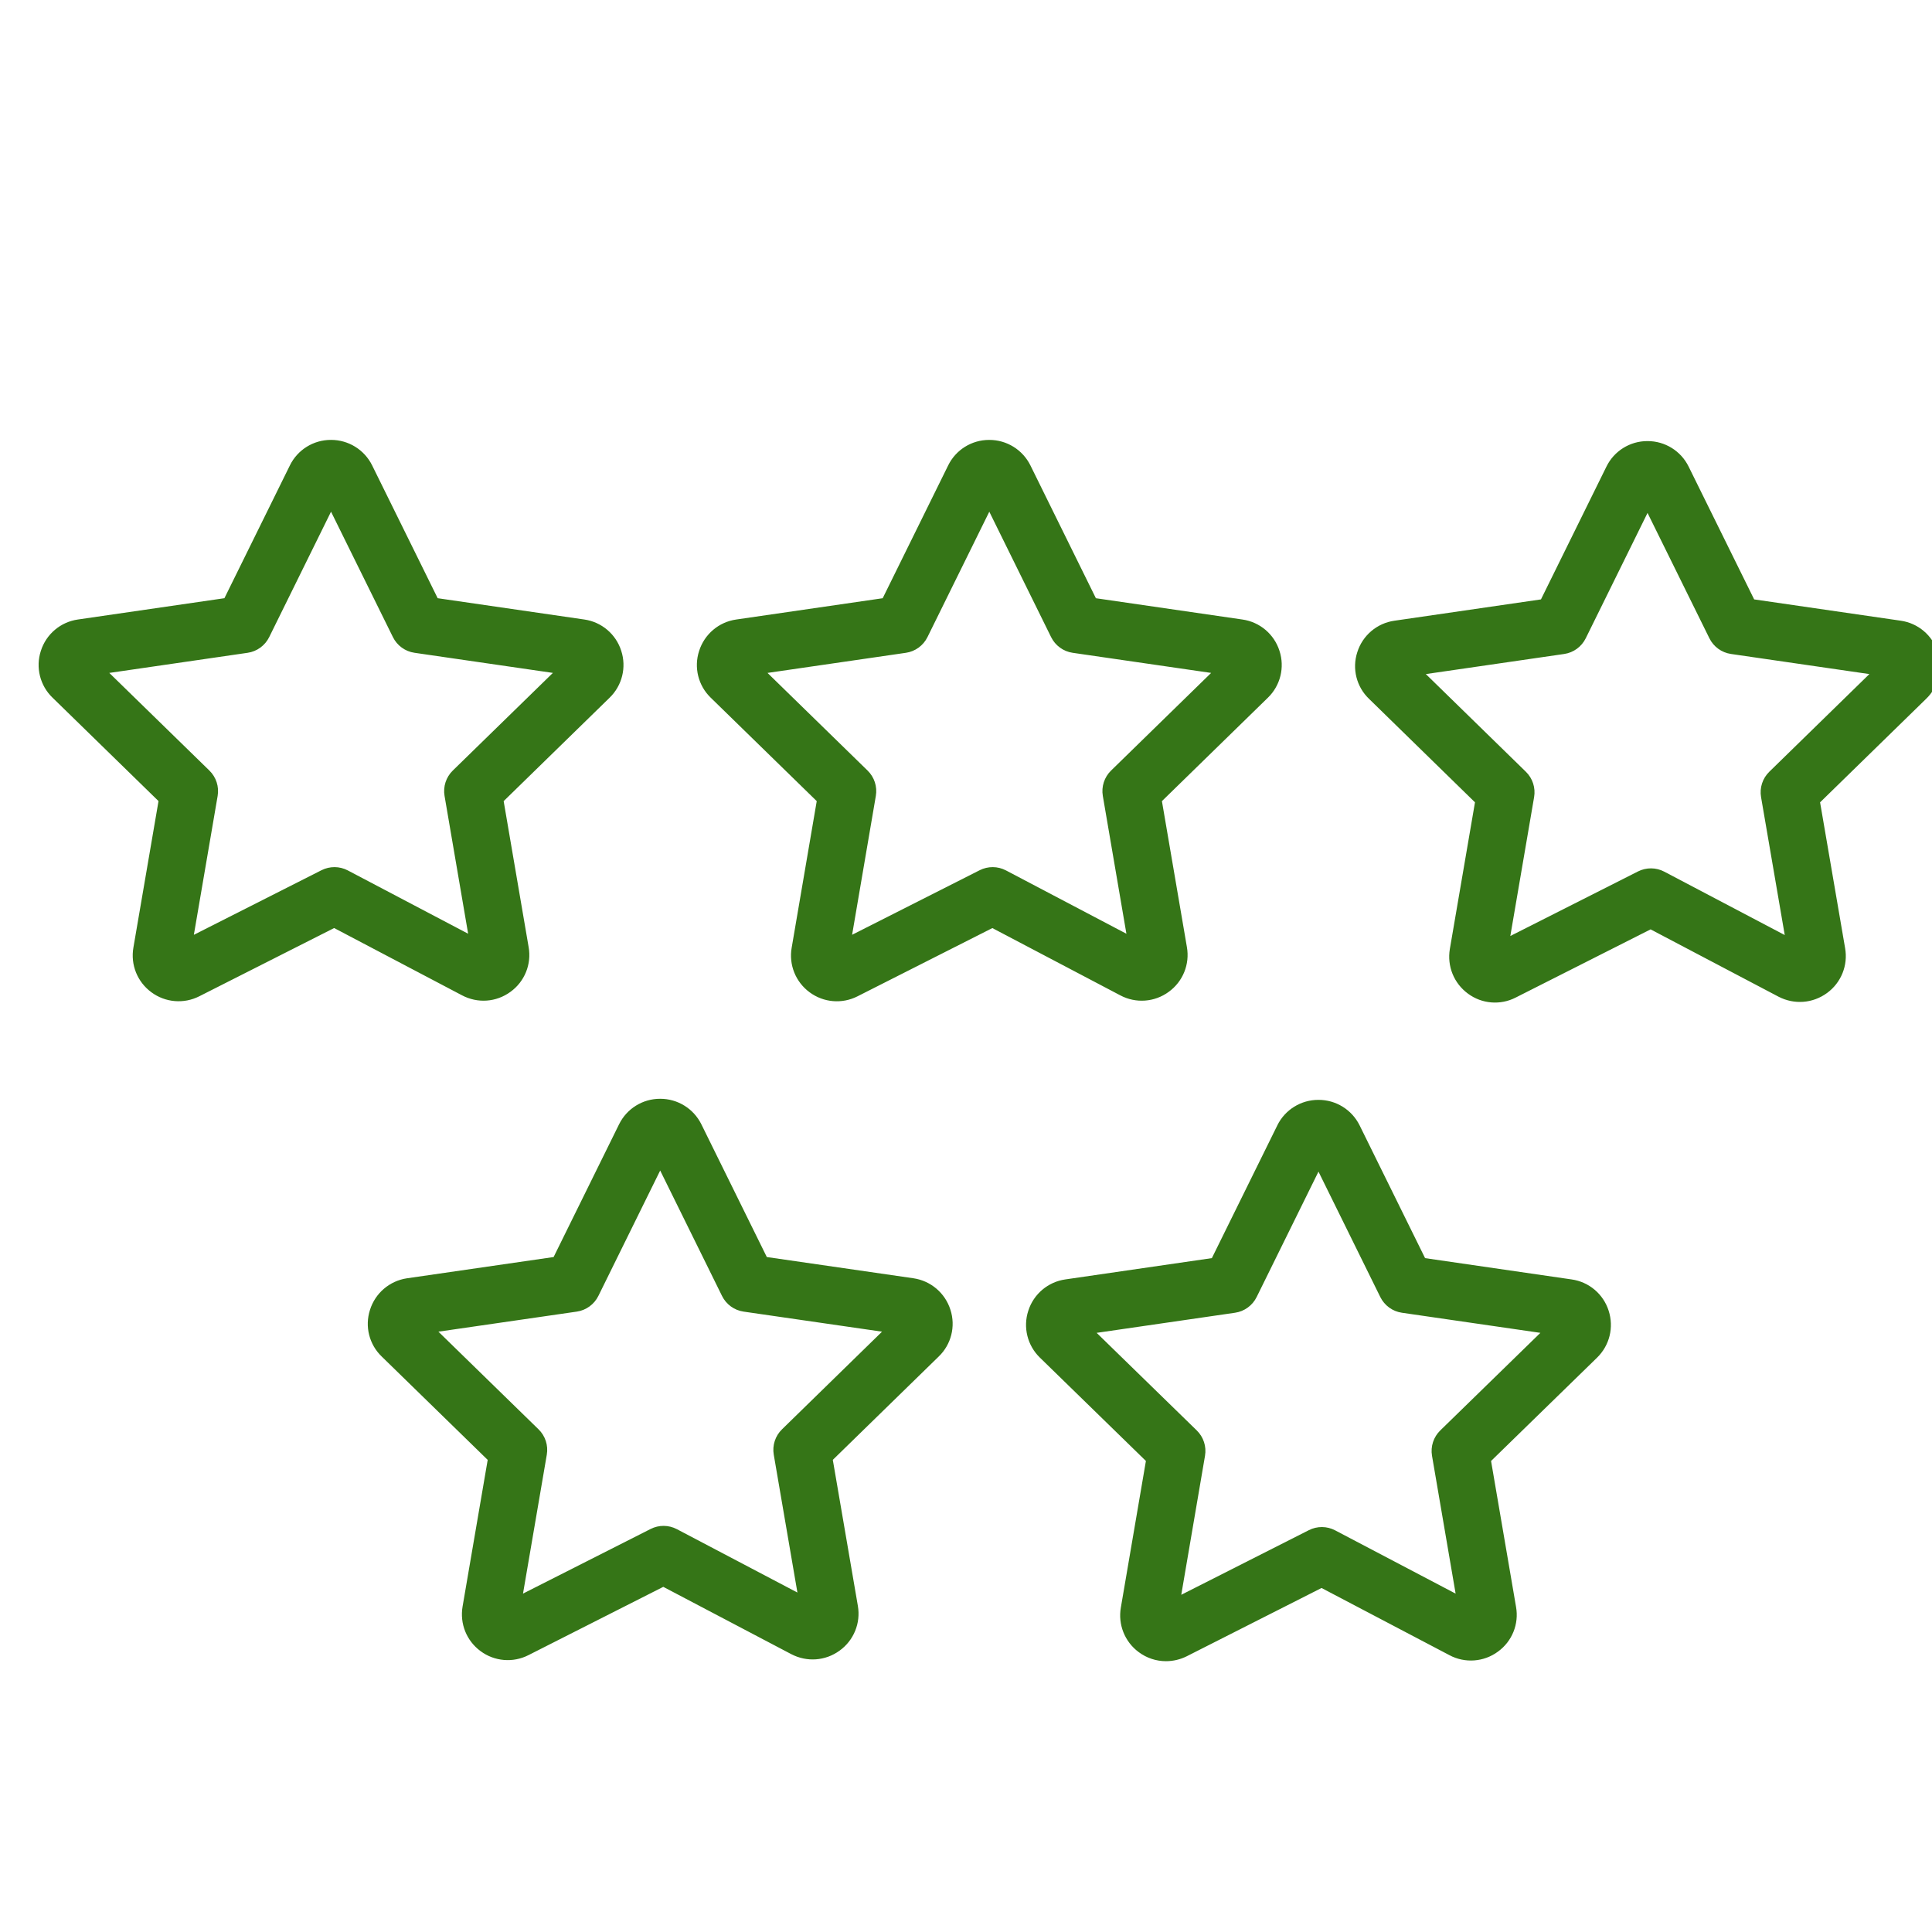 <?xml version="1.0" encoding="UTF-8"?> <svg xmlns="http://www.w3.org/2000/svg" viewBox="1950 2450 100 100" width="100" height="100"><path fill="#357517" stroke="none" fill-opacity="1" stroke-width="1" stroke-opacity="1" alignment-baseline="" baseline-shift="" color="rgb(51, 51, 51)" fill-rule="evenodd" font-family="&quot;Helvetica Neue&quot;, Helvetica, Arial, sans-serif" font-size-adjust="none" font-size="14px" id="tSvg12fc4fd794f" d="M 2010.493 2501.338 C 2011.227 2500.809 2011.592 2499.906 2011.433 2499.015 C 2011.002 2496.499 2010.572 2493.982 2010.141 2491.466 C 2011.968 2489.683 2013.796 2487.899 2015.623 2486.116 C 2016.273 2485.488 2016.507 2484.544 2016.225 2483.685 C 2015.949 2482.822 2015.204 2482.193 2014.307 2482.066 C 2011.779 2481.699 2009.251 2481.331 2006.723 2480.964 C 2005.593 2478.672 2004.463 2476.379 2003.333 2474.087 C 2002.932 2473.278 2002.106 2472.767 2001.203 2472.77 C 2001.2 2472.77 2001.196 2472.77 2001.193 2472.77 C 2000.291 2472.77 1999.468 2473.285 1999.074 2474.096 C 1997.945 2476.385 1996.817 2478.675 1995.688 2480.964 C 1993.161 2481.331 1990.634 2481.699 1988.107 2482.066 C 1987.208 2482.193 1986.462 2482.825 1986.187 2483.69 C 1985.906 2484.547 1986.14 2485.488 1986.789 2486.114 C 1988.617 2487.898 1990.446 2489.682 1992.274 2491.466 C 1991.842 2493.993 1991.41 2496.52 1990.978 2499.047 C 1990.821 2499.932 1991.181 2500.829 1991.906 2501.361 C 1992.626 2501.895 1993.586 2501.976 1994.385 2501.569 C 1996.711 2500.392 1999.038 2499.214 2001.364 2498.037 C 2003.571 2499.197 2005.777 2500.358 2007.984 2501.518C 2008.785 2501.946 2009.761 2501.876 2010.493 2501.338Z M 2000.709 2495.042 C 1998.508 2496.156 1996.306 2497.27 1994.105 2498.384 C 1994.514 2495.988 1994.924 2493.593 1995.333 2491.197 C 1995.416 2490.716 1995.256 2490.225 1994.907 2489.885 C 1993.18 2488.2 1991.453 2486.515 1989.726 2484.83 C 1992.114 2484.483 1994.501 2484.136 1996.889 2483.789 C 1997.372 2483.719 1997.79 2483.414 1998.006 2482.976 C 1999.073 2480.813 2000.139 2478.649 2001.206 2476.486 C 2002.272 2478.649 2003.339 2480.813 2004.405 2482.976 C 2004.621 2483.414 2005.039 2483.719 2005.522 2483.789 C 2007.911 2484.136 2010.299 2484.483 2012.688 2484.83 C 2010.961 2486.515 2009.235 2488.2 2007.508 2489.885 C 2007.159 2490.226 2006.999 2490.717 2007.082 2491.198 C 2007.489 2493.576 2007.896 2495.953 2008.303 2498.331 C 2006.225 2497.238 2004.146 2496.145 2002.068 2495.052C 2001.643 2494.829 2001.137 2494.826 2000.709 2495.042Z M 2050.299 2483.749 C 2050.024 2482.885 2049.278 2482.254 2048.38 2482.127 C 2045.852 2481.76 2043.323 2481.392 2040.795 2481.025 C 2039.665 2478.734 2038.534 2476.444 2037.404 2474.153 C 2037.006 2473.341 2036.179 2472.828 2035.275 2472.831 C 2035.273 2472.831 2035.271 2472.831 2035.269 2472.831 C 2034.366 2472.829 2033.541 2473.344 2033.146 2474.157 C 2032.017 2476.446 2030.889 2478.736 2029.76 2481.025 C 2027.232 2481.393 2024.704 2481.76 2022.176 2482.128 C 2021.274 2482.255 2020.526 2482.889 2020.253 2483.758 C 2019.975 2484.613 2020.212 2485.551 2020.861 2486.172 C 2022.689 2487.957 2024.517 2489.743 2026.345 2491.528 C 2025.911 2494.058 2025.478 2496.588 2025.044 2499.118 C 2024.894 2500.012 2025.255 2500.899 2025.985 2501.433 C 2026.703 2501.964 2027.661 2502.041 2028.455 2501.632 C 2030.781 2500.456 2033.108 2499.28 2035.434 2498.104 C 2037.642 2499.266 2039.851 2500.428 2042.059 2501.59 C 2042.871 2502.01 2043.831 2501.937 2044.568 2501.397 C 2045.297 2500.866 2045.66 2499.966 2045.503 2499.078 C 2045.071 2496.562 2044.639 2494.045 2044.207 2491.529 C 2046.034 2489.745 2047.862 2487.962 2049.689 2486.178C 2050.343 2485.553 2050.58 2484.609 2050.299 2483.749Z M 2041.578 2489.946 C 2041.228 2490.287 2041.069 2490.779 2041.152 2491.259 C 2041.561 2493.639 2041.969 2496.018 2042.378 2498.398 C 2040.3 2497.304 2038.221 2496.211 2036.143 2495.117 C 2035.718 2494.893 2035.211 2494.889 2034.782 2495.106 C 2032.579 2496.22 2030.377 2497.333 2028.174 2498.447 C 2028.584 2496.051 2028.995 2493.655 2029.405 2491.259 C 2029.488 2490.778 2029.329 2490.287 2028.979 2489.946 C 2027.253 2488.261 2025.527 2486.575 2023.801 2484.89 C 2026.188 2484.543 2028.574 2484.197 2030.961 2483.85 C 2031.444 2483.78 2031.862 2483.475 2032.078 2483.037 C 2033.144 2480.874 2034.21 2478.712 2035.276 2476.549 C 2036.343 2478.712 2037.411 2480.874 2038.478 2483.037 C 2038.694 2483.475 2039.112 2483.779 2039.595 2483.849 C 2041.983 2484.196 2044.37 2484.543 2046.758 2484.89C 2045.031 2486.575 2043.305 2488.261 2041.578 2489.946Z M 1976.422 2501.337 C 1977.156 2500.808 1977.521 2499.905 1977.361 2499.015 C 1976.93 2496.499 1976.5 2493.982 1976.069 2491.466 C 1977.896 2489.683 1979.724 2487.899 1981.551 2486.116 C 1982.202 2485.487 1982.436 2484.542 1982.154 2483.682 C 1981.879 2482.821 1981.135 2482.192 1980.24 2482.065 C 1977.711 2481.698 1975.183 2481.33 1972.654 2480.963 C 1971.523 2478.671 1970.392 2476.378 1969.261 2474.086 C 1968.86 2473.277 1968.035 2472.767 1967.132 2472.769 C 1967.13 2472.769 1967.128 2472.769 1967.126 2472.769 C 1966.224 2472.768 1965.4 2473.281 1965.003 2474.092 C 1965.003 2474.092 1965.003 2474.093 1965.003 2474.093 C 1963.874 2476.383 1962.745 2478.673 1961.616 2480.963 C 1959.089 2481.33 1956.562 2481.698 1954.035 2482.065 C 1953.135 2482.192 1952.388 2482.824 1952.114 2483.691 C 1951.835 2484.547 1952.071 2485.488 1952.72 2486.112 C 1954.548 2487.896 1956.377 2489.68 1958.205 2491.464 C 1957.772 2493.991 1957.338 2496.518 1956.905 2499.045 C 1956.751 2499.935 1957.106 2500.821 1957.834 2501.358 C 1958.554 2501.893 1959.516 2501.974 1960.316 2501.567 C 1962.642 2500.39 1964.969 2499.212 1967.295 2498.035 C 1969.5 2499.195 1971.706 2500.356 1973.911 2501.516C 1974.724 2501.946 1975.685 2501.876 1976.422 2501.337Z M 1966.641 2495.042 C 1964.439 2496.157 1962.236 2497.271 1960.034 2498.386 C 1960.444 2495.99 1960.855 2493.594 1961.265 2491.198 C 1961.348 2490.717 1961.188 2490.226 1960.839 2489.885 C 1959.112 2488.2 1957.384 2486.515 1955.657 2484.83 C 1958.044 2484.483 1960.43 2484.136 1962.817 2483.789 C 1963.3 2483.719 1963.718 2483.414 1963.934 2482.976 C 1965.001 2480.812 1966.067 2478.649 1967.134 2476.485 C 1968.202 2478.649 1969.269 2480.812 1970.337 2482.976 C 1970.553 2483.414 1970.971 2483.718 1971.454 2483.788 C 1973.842 2484.135 1976.229 2484.482 1978.617 2484.829 C 1976.89 2486.514 1975.163 2488.199 1973.436 2489.884 C 1973.087 2490.225 1972.927 2490.716 1973.01 2491.197 C 1973.417 2493.575 1973.824 2495.952 1974.231 2498.33 C 1972.154 2497.237 1970.078 2496.145 1968.001 2495.052C 1967.576 2494.829 1967.069 2494.826 1966.641 2495.042Z M 1997.274 2516.162 C 1994.746 2515.796 1992.218 2515.43 1989.69 2515.064 C 1988.559 2512.771 1987.429 2510.478 1986.298 2508.185 C 1985.896 2507.379 1985.072 2506.87 1984.171 2506.873 C 1984.169 2506.873 1984.167 2506.873 1984.165 2506.873 C 1983.264 2506.872 1982.442 2507.383 1982.044 2508.191 C 1982.043 2508.192 1982.043 2508.194 1982.042 2508.195 C 1980.913 2510.485 1979.784 2512.774 1978.655 2515.064 C 1976.125 2515.431 1973.595 2515.797 1971.065 2516.164 C 1970.166 2516.297 1969.422 2516.932 1969.15 2517.8 C 1968.874 2518.654 1969.109 2519.59 1969.756 2520.212 C 1971.585 2521.996 1973.414 2523.78 1975.243 2525.564 C 1974.81 2528.092 1974.377 2530.619 1973.944 2533.147 C 1973.791 2534.037 1974.144 2534.922 1974.869 2535.459 C 1975.589 2535.996 1976.552 2536.078 1977.352 2535.67 C 1979.678 2534.492 1982.005 2533.313 1984.331 2532.135 C 1986.538 2533.295 1988.744 2534.456 1990.951 2535.616 C 1991.761 2536.04 1992.719 2535.973 1993.458 2535.436 C 1994.192 2534.908 1994.559 2534.006 1994.402 2533.115 C 1993.97 2530.597 1993.538 2528.08 1993.106 2525.562 C 1994.932 2523.78 1996.759 2521.998 1998.585 2520.216 C 1999.236 2519.592 1999.473 2518.651 1999.194 2517.793C 1998.92 2516.926 1998.174 2516.292 1997.274 2516.162Z M 1990.476 2523.982 C 1990.126 2524.323 1989.967 2524.814 1990.05 2525.295 C 1990.458 2527.673 1990.866 2530.052 1991.274 2532.43 C 1989.195 2531.337 1987.115 2530.243 1985.036 2529.15 C 1984.611 2528.926 1984.103 2528.922 1983.675 2529.14 C 1981.474 2530.255 1979.272 2531.369 1977.071 2532.484 C 1977.481 2530.088 1977.892 2527.691 1978.302 2525.295 C 1978.385 2524.814 1978.225 2524.323 1977.875 2523.982 C 1976.147 2522.297 1974.42 2520.612 1972.692 2518.927 C 1975.079 2518.581 1977.467 2518.235 1979.854 2517.889 C 1980.338 2517.819 1980.756 2517.515 1980.972 2517.076 C 1982.038 2514.913 1983.105 2512.749 1984.171 2510.586 C 1985.238 2512.749 1986.304 2514.913 1987.371 2517.076 C 1987.587 2517.515 1988.005 2517.819 1988.489 2517.889 C 1990.877 2518.235 1993.266 2518.581 1995.654 2518.927C 1993.928 2520.612 1992.202 2522.297 1990.476 2523.982Z M 2031.346 2516.223 C 2028.818 2515.856 2026.29 2515.488 2023.762 2515.121 C 2022.631 2512.827 2021.5 2510.534 2020.369 2508.24 C 2019.967 2507.434 2019.143 2506.926 2018.243 2506.929 C 2018.241 2506.929 2018.239 2506.929 2018.237 2506.929 C 2017.337 2506.928 2016.514 2507.438 2016.115 2508.245 C 2016.114 2508.247 2016.114 2508.249 2016.113 2508.251 C 2014.984 2510.541 2013.855 2512.83 2012.726 2515.12 C 2010.199 2515.487 2007.671 2515.855 2005.144 2516.222 C 2004.246 2516.349 2003.501 2516.979 2003.225 2517.842 C 2002.943 2518.701 2003.178 2519.646 2003.829 2520.274 C 2005.657 2522.056 2007.484 2523.837 2009.312 2525.619 C 2008.88 2528.146 2008.448 2530.674 2008.016 2533.201 C 2007.86 2534.084 2008.217 2534.979 2008.938 2535.512 C 2009.356 2535.824 2009.851 2535.983 2010.352 2535.983 C 2010.724 2535.982 2011.091 2535.895 2011.424 2535.729 C 2013.75 2534.551 2016.077 2533.372 2018.403 2532.194 C 2020.609 2533.353 2022.816 2534.512 2025.022 2535.671 C 2025.823 2536.099 2026.799 2536.028 2027.531 2535.49 C 2028.264 2534.962 2028.629 2534.061 2028.47 2533.172 C 2028.039 2530.655 2027.608 2528.137 2027.177 2525.62 C 2029.006 2523.838 2030.834 2522.055 2032.663 2520.273 C 2033.314 2519.636 2033.543 2518.703 2033.262 2517.837C 2032.986 2516.976 2032.241 2516.349 2031.346 2516.223Z M 2024.548 2524.039 C 2024.198 2524.38 2024.038 2524.871 2024.121 2525.352 C 2024.528 2527.73 2024.936 2530.108 2025.343 2532.486 C 2023.265 2531.394 2021.186 2530.303 2019.108 2529.211 C 2018.683 2528.987 2018.175 2528.983 2017.747 2529.201 C 2015.545 2530.316 2013.344 2531.431 2011.142 2532.546 C 2011.552 2530.148 2011.961 2527.75 2012.371 2525.352 C 2012.454 2524.871 2012.294 2524.38 2011.944 2524.039 C 2010.217 2522.355 2008.489 2520.672 2006.762 2518.988 C 2009.15 2518.641 2011.539 2518.294 2013.927 2517.947 C 2014.41 2517.877 2014.828 2517.572 2015.044 2517.134 C 2016.111 2514.97 2017.177 2512.807 2018.244 2510.643 C 2019.311 2512.807 2020.377 2514.97 2021.444 2517.134 C 2021.66 2517.572 2022.078 2517.877 2022.561 2517.947 C 2024.951 2518.294 2027.34 2518.641 2029.73 2518.988C 2028.003 2520.672 2026.275 2522.355 2024.548 2524.039Z"></path><defs> </defs></svg> 